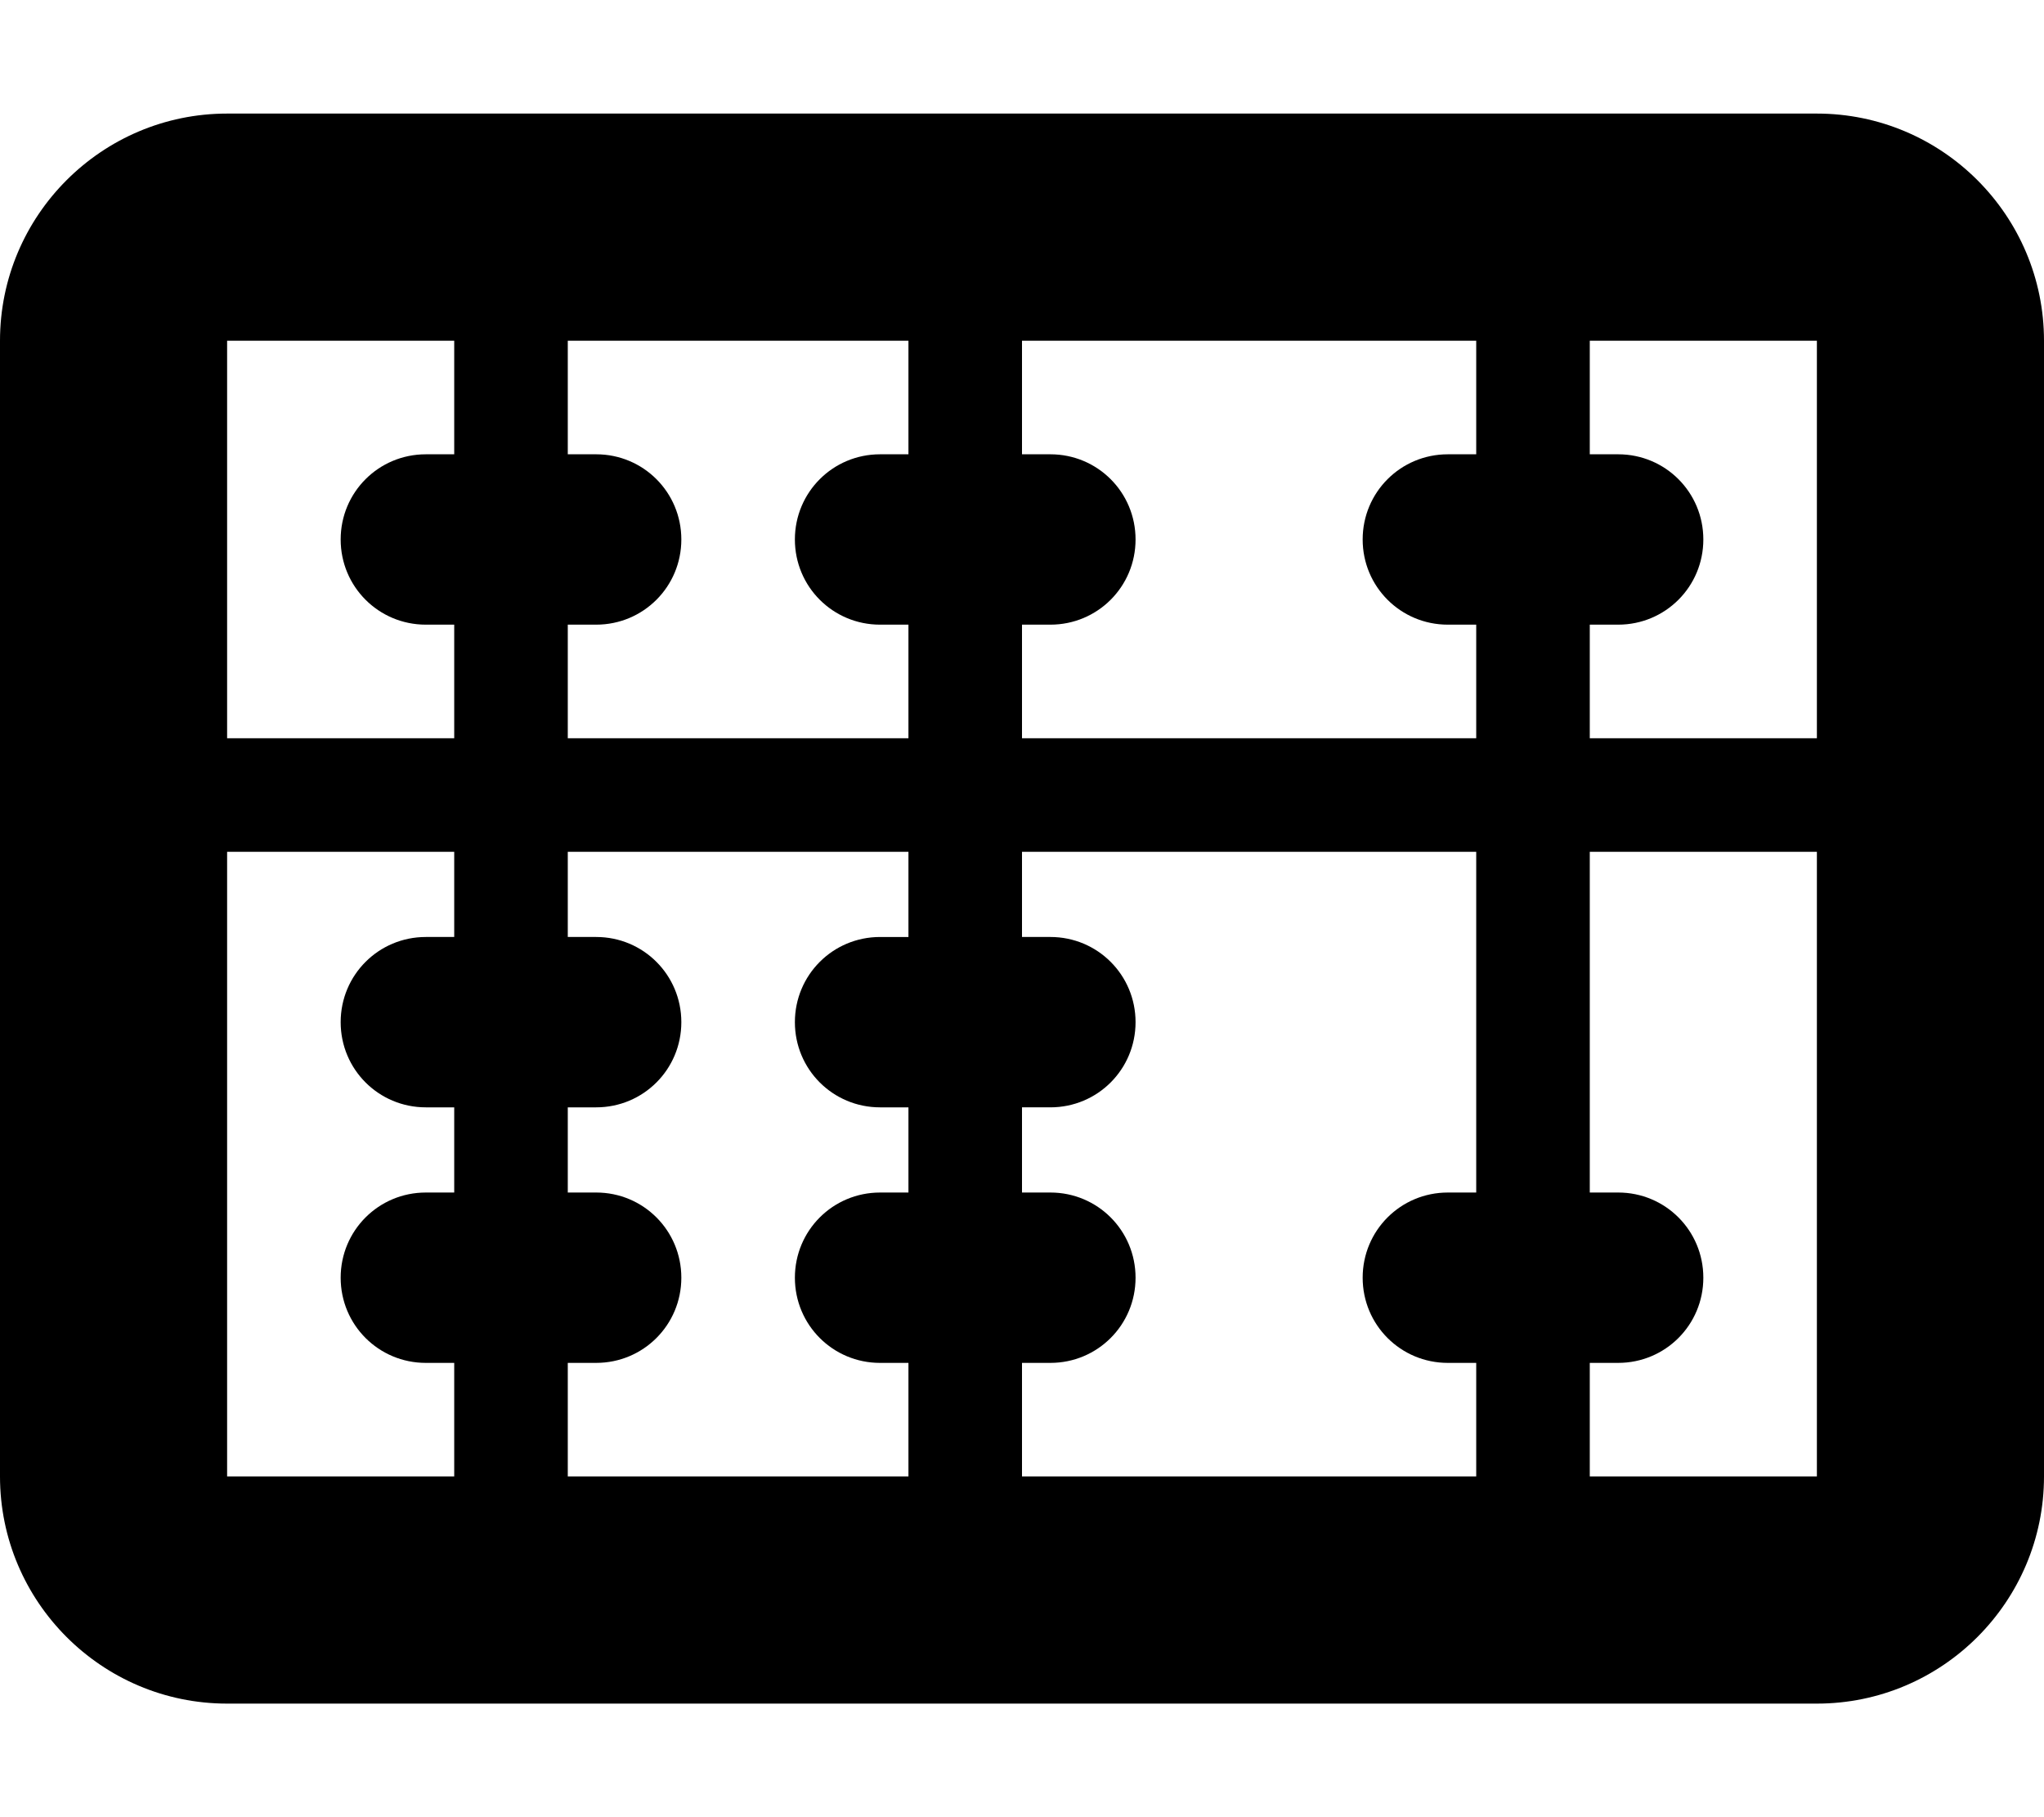 <svg xmlns="http://www.w3.org/2000/svg" viewBox="0 0 576 512"><!--! Font Awesome Pro 6.4.0 by @fontawesome - https://fontawesome.com License - https://fontawesome.com/license (Commercial License) Copyright 2023 Fonticons, Inc. --><path d="M512 96V208H448V176h8c13.3 0 24-10.7 24-24s-10.7-24-24-24h-8V96h64zm-96 32h-8c-13.3 0-24 10.7-24 24s10.7 24 24 24h8v32H288V176h8c13.3 0 24-10.7 24-24s-10.7-24-24-24h-8V96H416v32zm-160 0h-8c-13.3 0-24 10.7-24 24s10.7 24 24 24h8v32H160V176h8c13.3 0 24-10.7 24-24s-10.7-24-24-24h-8V96h96v32zm-128 0h-8c-13.3 0-24 10.7-24 24s10.7 24 24 24h8v32H64V96h64v32zM64 416l0-176h64v24h-8c-13.3 0-24 10.7-24 24s10.7 24 24 24h8v24h-8c-13.3 0-24 10.7-24 24s10.7 24 24 24h8v32H64zm96-32h8c13.3 0 24-10.7 24-24s-10.7-24-24-24h-8V312h8c13.3 0 24-10.7 24-24s-10.7-24-24-24h-8V240h96v24h-8c-13.3 0-24 10.7-24 24s10.7 24 24 24h8v24h-8c-13.3 0-24 10.7-24 24s10.7 24 24 24h8v32H160V384zm128-72h8c13.3 0 24-10.7 24-24s-10.7-24-24-24h-8V240H416v96h-8c-13.3 0-24 10.7-24 24s10.7 24 24 24h8v32H288V384h8c13.3 0 24-10.7 24-24s-10.7-24-24-24h-8V312zm160 72h8c13.3 0 24-10.7 24-24s-10.7-24-24-24h-8V240h64V416H448V384zM64 32C28.7 32 0 60.7 0 96V416c0 35.3 28.7 64 64 64H512c35.3 0 64-28.7 64-64V96c0-35.3-28.7-64-64-64H64z"/></svg>